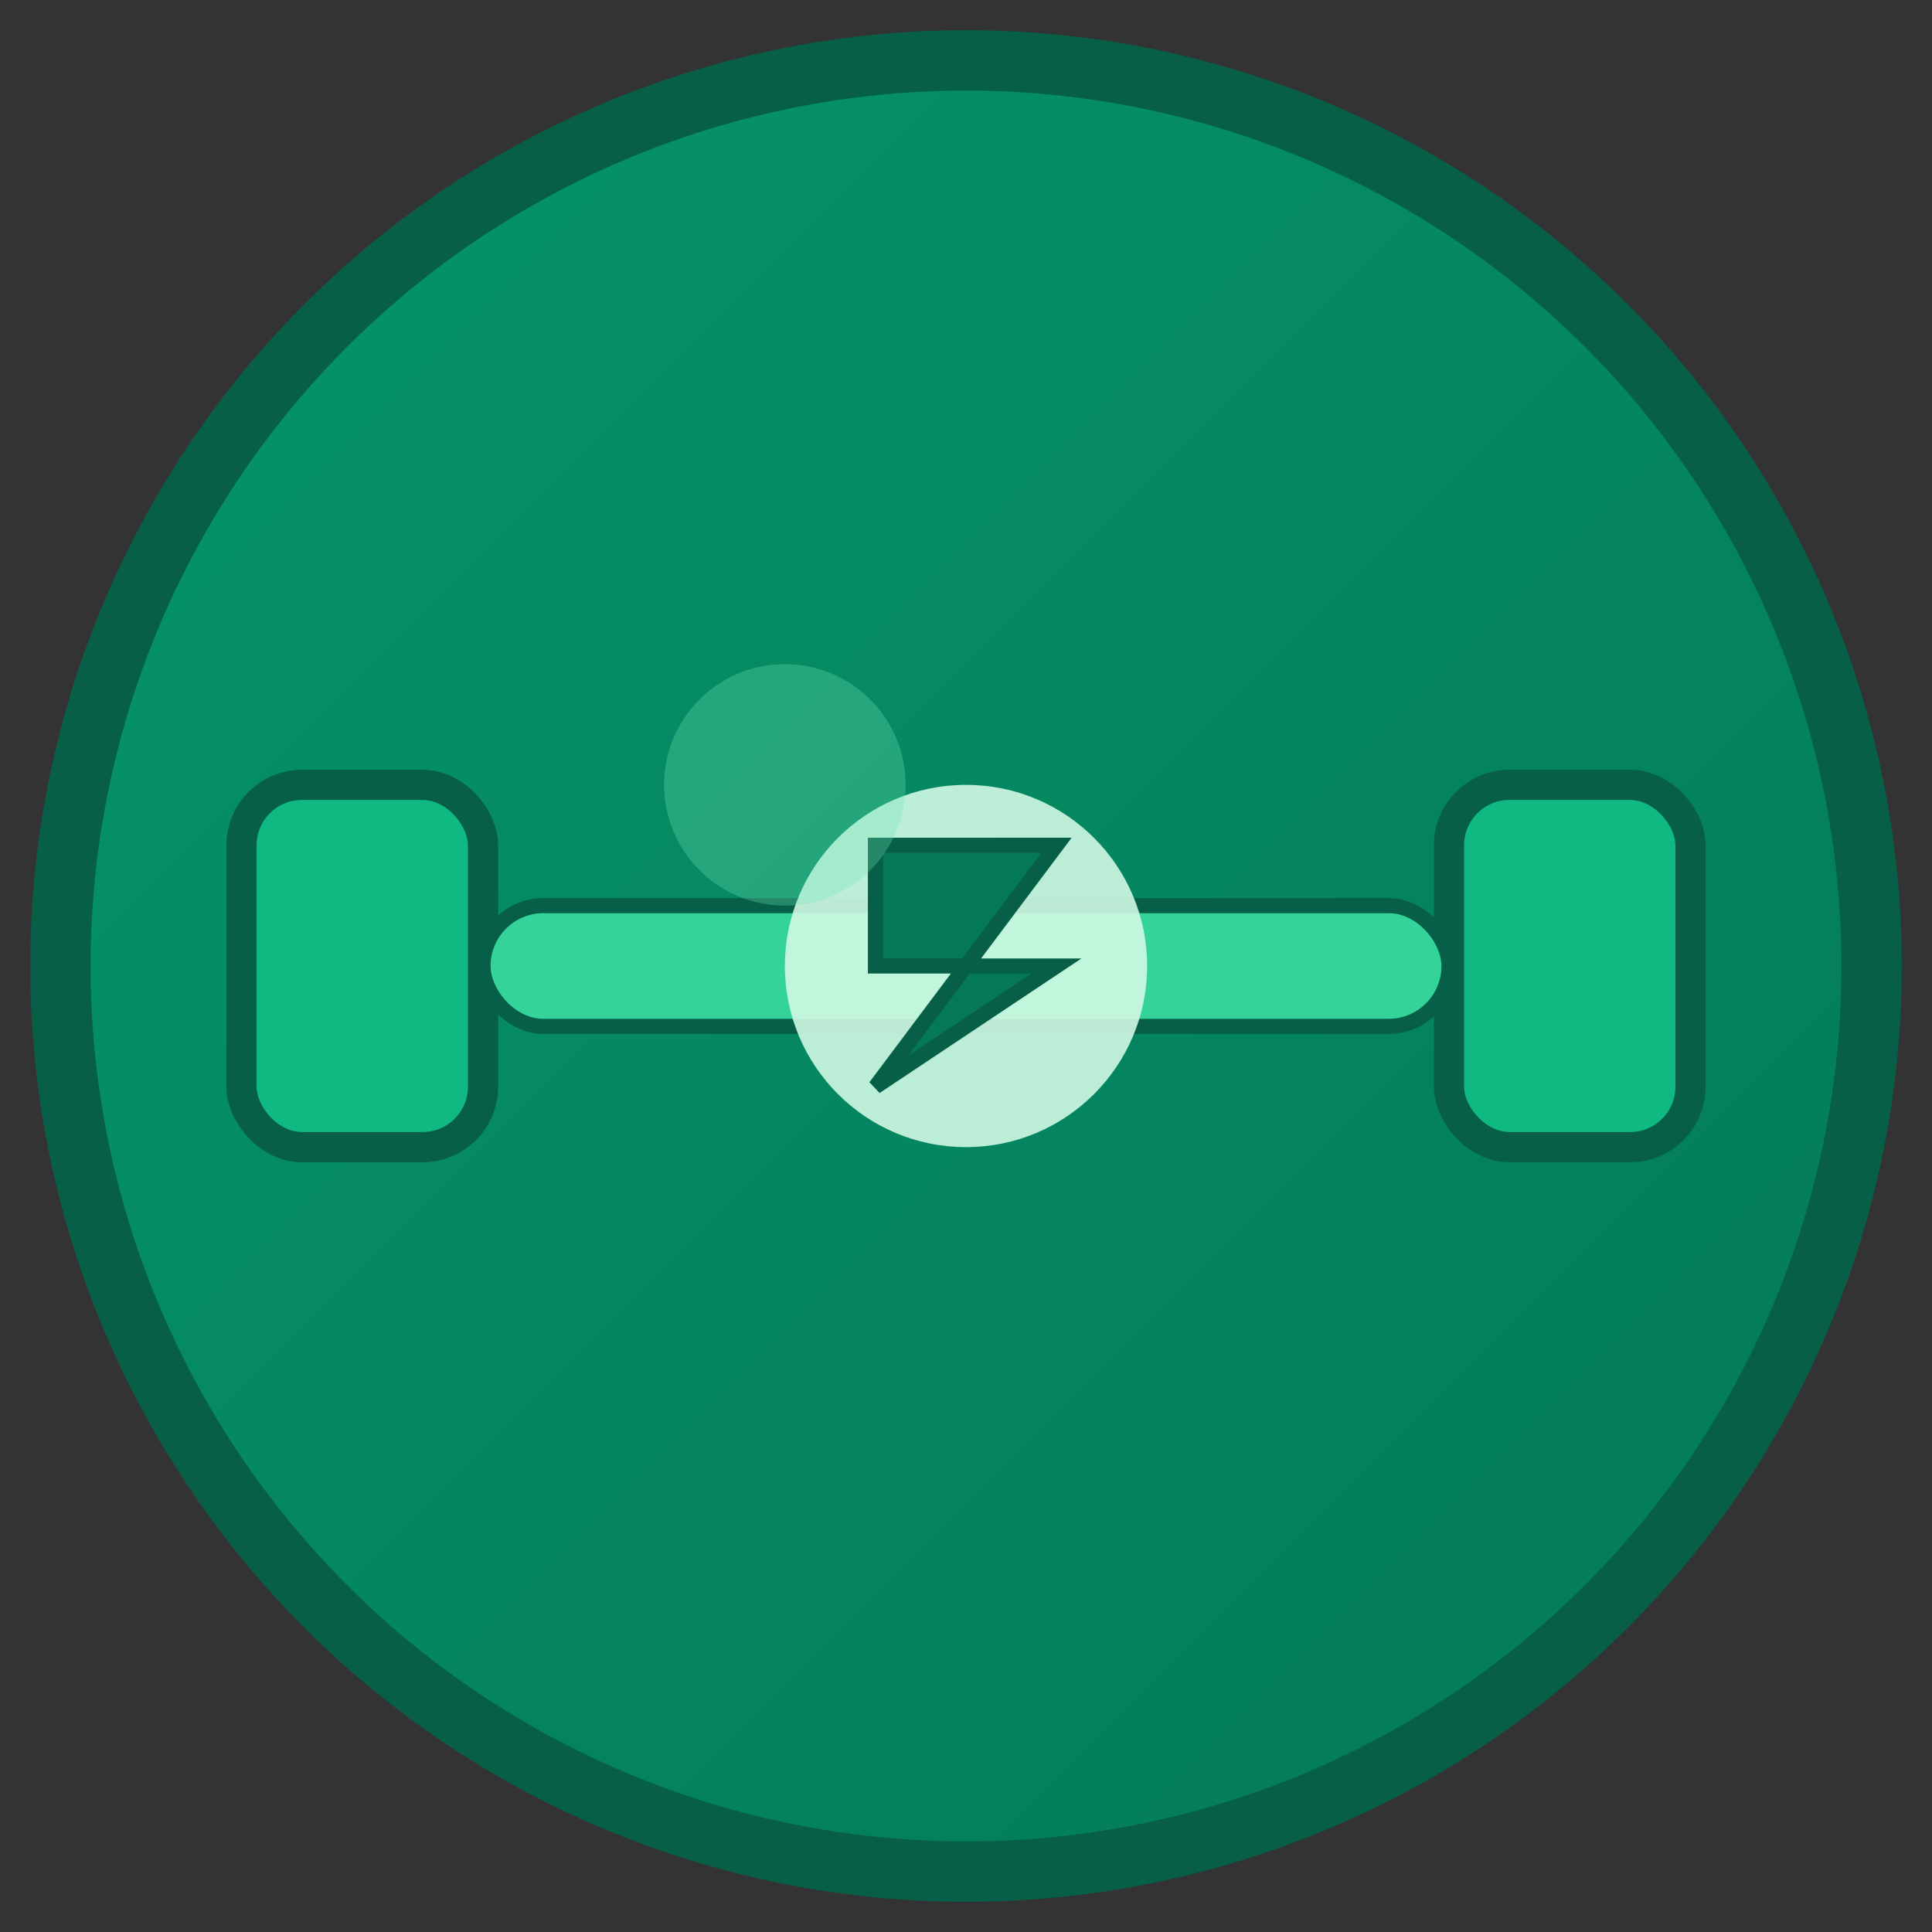<svg xmlns="http://www.w3.org/2000/svg" viewBox="0 0 64 64" width="64" height="64">
  <rect x="0" y="0" width="64" height="64" fill="#333333" stroke="none"/>
  <defs>
    <linearGradient id="powerGradient" x1="0%" y1="0%" x2="100%" y2="100%">
      <stop offset="0%" style="stop-color:#059669;stop-opacity:1" />
      <stop offset="100%" style="stop-color:#047857;stop-opacity:1" />
    </linearGradient>
  </defs>
  
  <!-- Background circle -->
  <circle cx="32" cy="32" r="30" fill="url(#powerGradient)" stroke="#065f46" stroke-width="2"/>
  
  <!-- Dumbbell design -->
  <!-- Left weight -->
  <rect x="8" y="26" width="8" height="12" rx="2" fill="#10b981" stroke="#065f46" stroke-width="1"/>
  
  <!-- Right weight -->
  <rect x="48" y="26" width="8" height="12" rx="2" fill="#10b981" stroke="#065f46" stroke-width="1"/>
  
  <!-- Bar -->
  <rect x="16" y="30" width="32" height="4" rx="2" fill="#34d399" stroke="#065f46" stroke-width="0.5"/>
  
  <!-- Power symbol in the center -->
  <circle cx="32" cy="32" r="6" fill="#d1fae5" opacity="0.9"/>
  
  <!-- Lightning bolt -->
  <path d="M29 28 L35 28 L32 32 L35 32 L29 36 L32 32 L29 32 Z" fill="#047857" stroke="#065f46" stroke-width="0.5"/>
  
  <!-- Subtle highlight -->
  <circle cx="26" cy="26" r="4" fill="#6ee7b7" opacity="0.3"/>
</svg>